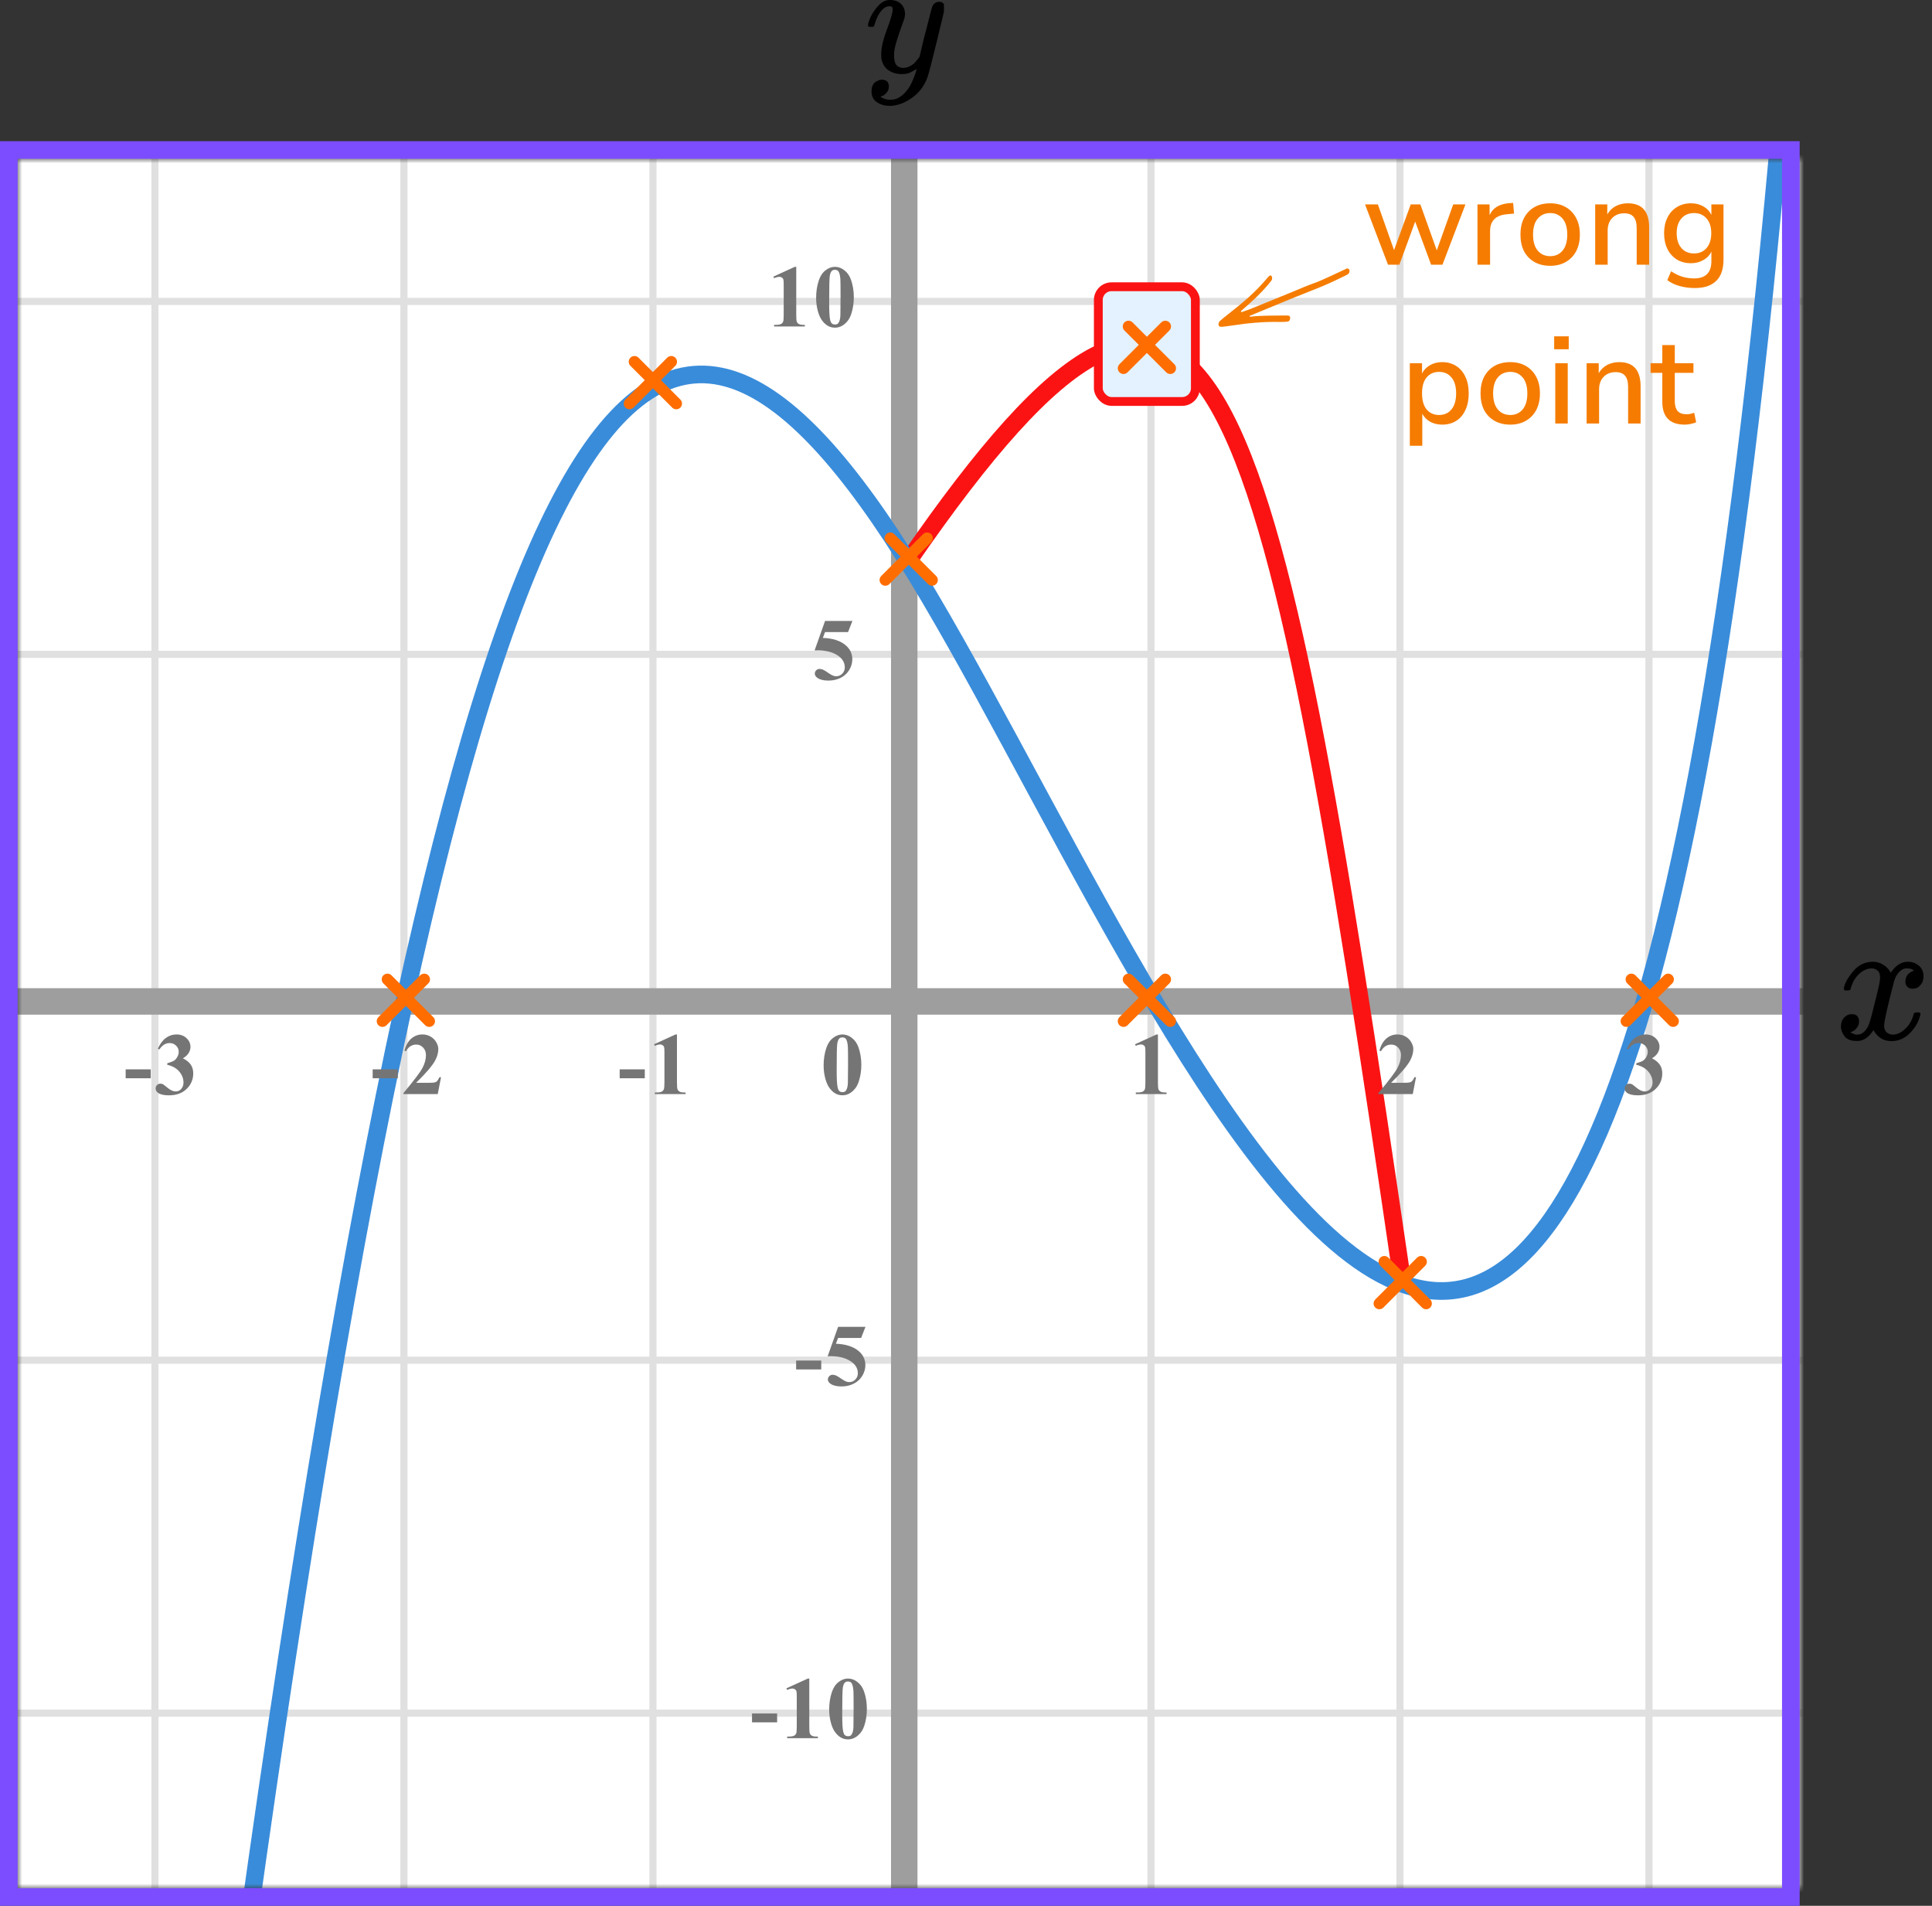 <?xml version="1.0" encoding="UTF-8"?> <svg xmlns="http://www.w3.org/2000/svg" width="219" height="216" viewBox="0 0 219 216" fill="none"><rect x="0" y="0" width="219" height="216" fill="#333333" stroke="none"/><mask id="mask0" maskUnits="userSpaceOnUse" x="2" y="18" width="202" height="196"><rect x="2" y="18" width="202" height="196" fill="#C4C4C4"></rect></mask><g mask="url(#mask0)"><mask id="mask1" maskUnits="userSpaceOnUse" x="-153" y="-156" width="500" height="484"><rect x="-153" y="-156" width="500" height="483.871" fill="white"></rect></mask><g mask="url(#mask1)"><rect x="-153" y="-156" width="500" height="483.871" fill="white"></rect><line x1="347" y1="194.163" x2="-156.226" y2="194.163" stroke="#E0E0E0" stroke-width="0.81"></line><line x1="347" y1="154.162" x2="-156.226" y2="154.162" stroke="#E0E0E0" stroke-width="0.806"></line><line x1="347" y1="114.162" x2="-156.226" y2="114.162" stroke="#E0E0E0" stroke-width="0.806"></line><line x1="347" y1="74.162" x2="-156.226" y2="74.162" stroke="#E0E0E0" stroke-width="0.806"></line><line x1="347" y1="34.163" x2="-156.226" y2="34.163" stroke="#E0E0E0" stroke-width="0.81"></line><line x1="17.565" y1="327.871" x2="17.565" y2="-156" stroke="#E0E0E0" stroke-width="0.806"></line><line x1="45.789" y1="327.871" x2="45.789" y2="-156" stroke="#E0E0E0" stroke-width="0.81"></line><line x1="74.016" y1="327.871" x2="74.016" y2="-156" stroke="#E0E0E0" stroke-width="0.806"></line><line x1="102.242" y1="327.871" x2="102.242" y2="-156" stroke="#E0E0E0" stroke-width="0.806"></line><line x1="130.468" y1="327.871" x2="130.468" y2="-156" stroke="#E0E0E0" stroke-width="0.806"></line><line x1="158.692" y1="327.871" x2="158.692" y2="-156" stroke="#E0E0E0" stroke-width="0.81"></line><line x1="186.919" y1="327.871" x2="186.919" y2="-156" stroke="#E0E0E0" stroke-width="0.806"></line></g><line x1="102.5" y1="-126.002" x2="102.5" y2="300.002" stroke="#9E9E9E" stroke-width="3"></line><line x1="-58" y1="113.5" x2="292" y2="113.5" stroke="#9E9E9E" stroke-width="3"></line><path d="M103 63.5C137.5 13.5 143.5 39.5 159 145.5" stroke="#FB1313" stroke-width="2"></path><path d="M28 219C52.5 43.5 72.5 15.5 102.5 63C132.5 110.5 181.5 248.5 202 12" stroke="#398CDA" stroke-width="2"></path></g><path d="M97.634 120.689C97.634 121.35 97.541 121.967 97.356 122.54C97.245 122.892 97.095 123.18 96.906 123.404C96.721 123.629 96.509 123.808 96.272 123.941C96.034 124.072 95.775 124.137 95.495 124.137C95.176 124.137 94.888 124.055 94.631 123.893C94.374 123.73 94.146 123.497 93.947 123.194C93.804 122.973 93.679 122.678 93.571 122.311C93.431 121.812 93.361 121.298 93.361 120.768C93.361 120.048 93.462 119.387 93.664 118.785C93.83 118.287 94.082 117.906 94.421 117.643C94.759 117.376 95.118 117.242 95.495 117.242C95.879 117.242 96.237 117.374 96.569 117.638C96.905 117.898 97.15 118.25 97.307 118.692C97.525 119.301 97.634 119.967 97.634 120.689ZM96.13 120.68C96.13 119.521 96.123 118.845 96.11 118.653C96.078 118.201 96 117.895 95.876 117.735C95.795 117.631 95.663 117.579 95.481 117.579C95.341 117.579 95.23 117.618 95.148 117.696C95.028 117.81 94.947 118.012 94.904 118.302C94.862 118.588 94.841 119.592 94.841 121.314C94.841 122.252 94.873 122.88 94.939 123.199C94.987 123.43 95.057 123.585 95.148 123.663C95.24 123.741 95.36 123.78 95.51 123.78C95.672 123.78 95.795 123.728 95.876 123.624C96.013 123.442 96.091 123.16 96.11 122.779L96.13 120.68Z" fill="#757575"></path><path d="M93.523 70.379H96.624L96.131 71.639H93.523L93.274 72.298C94.397 72.34 95.262 72.62 95.867 73.138C96.365 73.564 96.614 74.095 96.614 74.73C96.614 75.136 96.499 75.535 96.268 75.926C96.037 76.313 95.711 76.613 95.291 76.824C94.871 77.033 94.41 77.137 93.909 77.137C93.369 77.137 92.954 77.036 92.664 76.834C92.462 76.691 92.361 76.528 92.361 76.346C92.361 76.206 92.413 76.082 92.518 75.975C92.625 75.867 92.749 75.814 92.889 75.814C93.016 75.814 93.144 75.84 93.274 75.892C93.405 75.944 93.628 76.08 93.943 76.302C94.142 76.439 94.313 76.533 94.456 76.585C94.557 76.624 94.671 76.644 94.798 76.644C95.065 76.644 95.291 76.546 95.477 76.351C95.665 76.155 95.76 75.921 95.76 75.647C95.76 75.075 95.473 74.609 94.9 74.251C94.328 73.893 93.605 73.714 92.732 73.714C92.644 73.714 92.513 73.716 92.337 73.719L93.523 70.379Z" fill="#757575"></path><path d="M90.257 30.242V35.657C90.257 36.064 90.275 36.325 90.311 36.438C90.346 36.549 90.421 36.64 90.535 36.712C90.649 36.783 90.831 36.819 91.082 36.819H91.233V37H87.747V36.819H87.923C88.206 36.819 88.408 36.787 88.528 36.722C88.649 36.657 88.73 36.567 88.772 36.453C88.815 36.339 88.836 36.074 88.836 35.657V32.225C88.836 31.919 88.821 31.728 88.792 31.653C88.763 31.575 88.707 31.51 88.626 31.458C88.548 31.403 88.457 31.375 88.353 31.375C88.186 31.375 87.985 31.427 87.747 31.531L87.659 31.355L90.096 30.242H90.257ZM96.784 33.69C96.784 34.35 96.691 34.967 96.505 35.54C96.395 35.892 96.245 36.18 96.056 36.404C95.871 36.629 95.659 36.808 95.421 36.941C95.184 37.072 94.925 37.137 94.645 37.137C94.326 37.137 94.038 37.055 93.781 36.893C93.524 36.73 93.296 36.497 93.097 36.194C92.954 35.973 92.829 35.678 92.721 35.31C92.581 34.812 92.511 34.298 92.511 33.768C92.511 33.048 92.612 32.387 92.814 31.785C92.98 31.287 93.232 30.906 93.571 30.643C93.909 30.376 94.267 30.242 94.645 30.242C95.029 30.242 95.387 30.374 95.719 30.638C96.055 30.898 96.3 31.25 96.457 31.692C96.675 32.301 96.784 32.967 96.784 33.69ZM95.28 33.68C95.28 32.521 95.273 31.845 95.26 31.653C95.228 31.201 95.15 30.895 95.026 30.735C94.945 30.631 94.813 30.579 94.63 30.579C94.49 30.579 94.38 30.618 94.298 30.696C94.178 30.81 94.097 31.012 94.054 31.302C94.012 31.588 93.991 32.592 93.991 34.315C93.991 35.252 94.023 35.88 94.088 36.199C94.137 36.43 94.207 36.585 94.298 36.663C94.39 36.741 94.51 36.78 94.66 36.78C94.823 36.78 94.945 36.728 95.026 36.624C95.163 36.442 95.241 36.16 95.26 35.779L95.28 33.68Z" fill="#757575"></path><path d="M93.091 155.208H90.244V154.197H93.091V155.208ZM95.004 150.379H98.104L97.611 151.639H95.004L94.754 152.298C95.877 152.34 96.742 152.62 97.347 153.138C97.845 153.564 98.094 154.095 98.094 154.729C98.094 155.136 97.979 155.535 97.748 155.926C97.516 156.313 97.191 156.613 96.771 156.824C96.351 157.033 95.891 157.137 95.389 157.137C94.849 157.137 94.434 157.036 94.144 156.834C93.942 156.691 93.841 156.528 93.841 156.346C93.841 156.206 93.894 156.082 93.998 155.975C94.105 155.867 94.229 155.813 94.369 155.813C94.496 155.813 94.624 155.84 94.754 155.892C94.885 155.944 95.108 156.08 95.423 156.302C95.622 156.438 95.793 156.533 95.936 156.585C96.037 156.624 96.151 156.644 96.278 156.644C96.545 156.644 96.771 156.546 96.957 156.351C97.145 156.155 97.24 155.921 97.24 155.647C97.24 155.075 96.953 154.609 96.38 154.251C95.808 153.893 95.085 153.714 94.213 153.714C94.125 153.714 93.993 153.715 93.817 153.719L95.004 150.379Z" fill="#757575"></path><path d="M88.091 195.208H85.244V194.197H88.091V195.208ZM91.737 190.242V195.657C91.737 196.064 91.755 196.325 91.791 196.438C91.826 196.549 91.901 196.64 92.015 196.712C92.129 196.784 92.311 196.819 92.562 196.819H92.713V197H89.227V196.819H89.403C89.686 196.819 89.888 196.787 90.008 196.722C90.129 196.657 90.21 196.567 90.252 196.453C90.295 196.339 90.316 196.074 90.316 195.657V192.225C90.316 191.919 90.301 191.728 90.272 191.653C90.243 191.575 90.187 191.51 90.106 191.458C90.028 191.403 89.937 191.375 89.833 191.375C89.667 191.375 89.465 191.427 89.227 191.531L89.139 191.355L91.576 190.242H91.737ZM98.264 193.689C98.264 194.35 98.171 194.967 97.986 195.54C97.875 195.892 97.725 196.18 97.536 196.404C97.351 196.629 97.139 196.808 96.902 196.941C96.664 197.072 96.405 197.137 96.125 197.137C95.806 197.137 95.518 197.055 95.261 196.893C95.004 196.73 94.776 196.497 94.577 196.194C94.434 195.973 94.309 195.678 94.201 195.311C94.061 194.812 93.991 194.298 93.991 193.768C93.991 193.048 94.092 192.387 94.294 191.785C94.46 191.287 94.712 190.906 95.051 190.643C95.389 190.376 95.748 190.242 96.125 190.242C96.509 190.242 96.867 190.374 97.199 190.638C97.535 190.898 97.781 191.25 97.937 191.692C98.155 192.301 98.264 192.967 98.264 193.689ZM96.76 193.68C96.76 192.521 96.754 191.845 96.74 191.653C96.708 191.201 96.63 190.895 96.506 190.735C96.425 190.631 96.293 190.579 96.111 190.579C95.971 190.579 95.86 190.618 95.778 190.696C95.658 190.81 95.577 191.012 95.534 191.302C95.492 191.588 95.471 192.592 95.471 194.314C95.471 195.252 95.504 195.88 95.569 196.199C95.617 196.43 95.687 196.585 95.778 196.663C95.87 196.741 95.99 196.78 96.14 196.78C96.303 196.78 96.425 196.728 96.506 196.624C96.643 196.442 96.721 196.16 96.74 195.779L96.76 193.68Z" fill="#757575"></path><path d="M73.091 122.208H70.244V121.197H73.091V122.208ZM76.737 117.242V122.657C76.737 123.064 76.755 123.325 76.791 123.438C76.826 123.549 76.901 123.64 77.015 123.712C77.129 123.784 77.311 123.819 77.562 123.819H77.713V124H74.227V123.819H74.403C74.686 123.819 74.888 123.787 75.008 123.722C75.129 123.657 75.21 123.567 75.252 123.453C75.295 123.339 75.316 123.074 75.316 122.657V119.225C75.316 118.919 75.301 118.728 75.272 118.653C75.243 118.575 75.187 118.51 75.106 118.458C75.028 118.403 74.937 118.375 74.833 118.375C74.667 118.375 74.465 118.427 74.227 118.531L74.139 118.355L76.576 117.242H76.737Z" fill="#757575"></path><path d="M45.091 122.208H42.244V121.197H45.091V122.208ZM49.621 124H45.724V123.893C46.919 122.47 47.643 121.513 47.897 121.021C48.154 120.53 48.283 120.05 48.283 119.581C48.283 119.239 48.177 118.956 47.965 118.731C47.754 118.504 47.495 118.39 47.189 118.39C46.688 118.39 46.299 118.64 46.022 119.142L45.841 119.078C46.017 118.453 46.284 117.991 46.642 117.691C47 117.392 47.414 117.242 47.882 117.242C48.218 117.242 48.524 117.32 48.8 117.477C49.077 117.633 49.294 117.848 49.45 118.121C49.606 118.391 49.684 118.645 49.684 118.883C49.684 119.316 49.564 119.755 49.323 120.201C48.994 120.803 48.276 121.643 47.169 122.721H48.6C48.952 122.721 49.18 122.706 49.284 122.677C49.391 122.647 49.479 122.599 49.547 122.53C49.616 122.459 49.705 122.311 49.816 122.086H49.992L49.621 124Z" fill="#757575"></path><path d="M17.091 122.208H14.244V121.197H17.091V122.208ZM18.96 120.68V120.509C19.331 120.401 19.588 120.302 19.731 120.211C19.874 120.117 19.998 119.975 20.102 119.786C20.206 119.594 20.258 119.4 20.258 119.205C20.258 118.935 20.159 118.704 19.96 118.512C19.765 118.316 19.521 118.219 19.228 118.219C18.772 118.219 18.385 118.46 18.066 118.941L17.885 118.878C18.12 118.334 18.419 117.926 18.784 117.652C19.152 117.379 19.56 117.242 20.009 117.242C20.468 117.242 20.846 117.382 21.142 117.662C21.442 117.942 21.591 118.269 21.591 118.644C21.591 118.888 21.521 119.124 21.381 119.352C21.245 119.576 21.028 119.775 20.732 119.947C21.113 120.133 21.403 120.362 21.601 120.636C21.803 120.906 21.904 121.246 21.904 121.656C21.904 122.346 21.653 122.934 21.152 123.419C20.654 123.901 19.985 124.142 19.145 124.142C18.585 124.142 18.177 124.049 17.919 123.863C17.734 123.733 17.641 123.565 17.641 123.36C17.641 123.211 17.695 123.084 17.802 122.979C17.91 122.872 18.034 122.818 18.173 122.818C18.281 122.818 18.382 122.841 18.476 122.887C18.528 122.913 18.712 123.056 19.028 123.316C19.347 123.574 19.645 123.702 19.922 123.702C20.162 123.702 20.369 123.608 20.542 123.419C20.714 123.227 20.8 122.984 20.8 122.691C20.8 122.245 20.644 121.835 20.332 121.461C20.019 121.083 19.562 120.823 18.96 120.68Z" fill="#757575"></path><path d="M131.257 117.242V122.657C131.257 123.064 131.275 123.325 131.311 123.438C131.346 123.549 131.421 123.64 131.535 123.712C131.649 123.784 131.831 123.819 132.082 123.819H132.233V124H128.747V123.819H128.923C129.206 123.819 129.408 123.787 129.528 123.722C129.649 123.657 129.73 123.567 129.772 123.453C129.815 123.339 129.836 123.074 129.836 122.657V119.225C129.836 118.919 129.821 118.728 129.792 118.653C129.763 118.575 129.707 118.51 129.626 118.458C129.548 118.403 129.457 118.375 129.353 118.375C129.187 118.375 128.985 118.427 128.747 118.531L128.659 118.355L131.096 117.242H131.257Z" fill="#757575"></path><path d="M160.141 124H156.244V123.893C157.439 122.47 158.163 121.513 158.417 121.021C158.674 120.53 158.803 120.05 158.803 119.581C158.803 119.239 158.697 118.956 158.485 118.731C158.274 118.504 158.015 118.39 157.709 118.39C157.208 118.39 156.819 118.64 156.542 119.142L156.361 119.078C156.537 118.453 156.804 117.991 157.162 117.691C157.52 117.392 157.934 117.242 158.402 117.242C158.738 117.242 159.044 117.32 159.32 117.477C159.597 117.633 159.813 117.848 159.97 118.121C160.126 118.391 160.204 118.645 160.204 118.883C160.204 119.316 160.084 119.755 159.843 120.201C159.514 120.803 158.796 121.643 157.689 122.721H159.12C159.472 122.721 159.7 122.706 159.804 122.677C159.911 122.647 159.999 122.599 160.067 122.53C160.136 122.459 160.225 122.311 160.336 122.086H160.512L160.141 124Z" fill="#757575"></path><path d="M185.479 120.68V120.509C185.851 120.401 186.108 120.302 186.251 120.211C186.394 120.117 186.518 119.975 186.622 119.786C186.726 119.594 186.778 119.4 186.778 119.205C186.778 118.935 186.679 118.704 186.48 118.512C186.285 118.316 186.041 118.219 185.748 118.219C185.292 118.219 184.905 118.46 184.586 118.941L184.405 118.878C184.64 118.334 184.939 117.926 185.304 117.652C185.672 117.379 186.08 117.242 186.529 117.242C186.988 117.242 187.366 117.382 187.662 117.662C187.962 117.942 188.111 118.269 188.111 118.644C188.111 118.888 188.041 119.124 187.901 119.352C187.765 119.576 187.548 119.775 187.252 119.947C187.633 120.133 187.923 120.362 188.121 120.636C188.323 120.906 188.424 121.246 188.424 121.656C188.424 122.346 188.173 122.934 187.672 123.419C187.174 123.901 186.505 124.142 185.665 124.142C185.105 124.142 184.697 124.049 184.439 123.863C184.254 123.733 184.161 123.565 184.161 123.36C184.161 123.211 184.215 123.084 184.322 122.979C184.43 122.872 184.553 122.818 184.693 122.818C184.801 122.818 184.902 122.841 184.996 122.887C185.048 122.913 185.232 123.056 185.548 123.316C185.867 123.574 186.165 123.702 186.441 123.702C186.682 123.702 186.889 123.608 187.062 123.419C187.234 123.227 187.32 122.984 187.32 122.691C187.32 122.245 187.164 121.835 186.852 121.461C186.539 121.083 186.082 120.823 185.479 120.68Z" fill="#757575"></path><line x1="43.919" y1="111" x2="48.657" y2="115.738" stroke="#FF6D00" stroke-width="1.3" stroke-linecap="round"></line><line x1="0.65" y1="-0.65" x2="7.35" y2="-0.65" transform="matrix(-0.707 0.707 0.707 0.707 49.01 111)" stroke="#FF6D00" stroke-width="1.3" stroke-linecap="round"></line><line x1="71.919" y1="41" x2="76.657" y2="45.738" stroke="#FF6D00" stroke-width="1.3" stroke-linecap="round"></line><line x1="0.65" y1="-0.65" x2="7.35" y2="-0.65" transform="matrix(-0.707 0.707 0.707 0.707 77.01 41)" stroke="#FF6D00" stroke-width="1.3" stroke-linecap="round"></line><line x1="100.919" y1="61" x2="105.657" y2="65.738" stroke="#FF6D00" stroke-width="1.3" stroke-linecap="round"></line><line x1="0.65" y1="-0.65" x2="7.35" y2="-0.65" transform="matrix(-0.707 0.707 0.707 0.707 106.01 61)" stroke="#FF6D00" stroke-width="1.3" stroke-linecap="round"></line><rect x="124.5" y="32.5" width="11" height="13" rx="1.5" fill="#E4F2FF"></rect><rect x="124.5" y="32.5" width="11" height="13" rx="1.5" stroke="#FB1313"></rect><line x1="127.919" y1="37" x2="132.657" y2="41.738" stroke="#FF6D00" stroke-width="1.3" stroke-linecap="round"></line><line x1="0.65" y1="-0.65" x2="7.35" y2="-0.65" transform="matrix(-0.707 0.707 0.707 0.707 133.01 37)" stroke="#FF6D00" stroke-width="1.3" stroke-linecap="round"></line><line x1="127.919" y1="111" x2="132.657" y2="115.738" stroke="#FF6D00" stroke-width="1.3" stroke-linecap="round"></line><line x1="0.65" y1="-0.65" x2="7.35" y2="-0.65" transform="matrix(-0.707 0.707 0.707 0.707 133.01 111)" stroke="#FF6D00" stroke-width="1.3" stroke-linecap="round"></line><line x1="156.919" y1="143" x2="161.657" y2="147.738" stroke="#FF6D00" stroke-width="1.3" stroke-linecap="round"></line><line x1="0.65" y1="-0.65" x2="7.35" y2="-0.65" transform="matrix(-0.707 0.707 0.707 0.707 162.01 143)" stroke="#FF6D00" stroke-width="1.3" stroke-linecap="round"></line><line x1="184.919" y1="111" x2="189.657" y2="115.738" stroke="#FF6D00" stroke-width="1.3" stroke-linecap="round"></line><line x1="0.65" y1="-0.65" x2="7.35" y2="-0.65" transform="matrix(-0.707 0.707 0.707 0.707 190.01 111)" stroke="#FF6D00" stroke-width="1.3" stroke-linecap="round"></line><path d="M209 112.04C209.09 111.484 209.436 110.842 210.039 110.113C210.641 109.385 211.385 109.014 212.269 109.001C212.718 109.001 213.128 109.12 213.5 109.358C213.872 109.597 214.148 109.895 214.327 110.252C214.865 109.418 215.513 109.001 216.269 109.001C216.744 109.001 217.154 109.147 217.5 109.438C217.846 109.729 218.026 110.12 218.039 110.61C218.039 110.994 217.949 111.305 217.769 111.543C217.59 111.782 217.417 111.927 217.25 111.98C217.083 112.033 216.936 112.06 216.808 112.06C216.564 112.06 216.365 111.987 216.212 111.841C216.058 111.696 215.981 111.504 215.981 111.265C215.981 110.656 216.301 110.239 216.942 110.014C216.801 109.842 216.545 109.756 216.173 109.756C216.006 109.756 215.885 109.769 215.808 109.795C215.321 110.007 214.962 110.444 214.731 111.106C213.962 114.033 213.577 115.741 213.577 116.231C213.577 116.602 213.68 116.867 213.885 117.026C214.09 117.185 214.314 117.264 214.558 117.264C215.032 117.264 215.5 117.046 215.962 116.609C216.423 116.172 216.737 115.635 216.904 115C216.942 114.867 216.981 114.794 217.019 114.781C217.058 114.768 217.16 114.755 217.327 114.741H217.404C217.596 114.741 217.692 114.794 217.692 114.9C217.692 114.914 217.68 114.986 217.654 115.119C217.449 115.874 217.051 116.542 216.462 117.125C215.872 117.708 215.186 117.999 214.404 117.999C213.506 117.999 212.827 117.582 212.365 116.748C211.84 117.569 211.237 117.979 210.558 117.979H210.442C209.814 117.979 209.365 117.807 209.096 117.463C208.827 117.118 208.686 116.754 208.673 116.37C208.673 115.946 208.795 115.602 209.039 115.337C209.282 115.072 209.571 114.94 209.904 114.94C210.455 114.94 210.731 115.218 210.731 115.774C210.731 116.039 210.654 116.271 210.5 116.47C210.346 116.668 210.199 116.801 210.058 116.867C209.917 116.933 209.833 116.966 209.808 116.966L209.75 116.986C209.75 116.999 209.789 117.026 209.865 117.065C209.942 117.105 210.045 117.152 210.173 117.204C210.301 117.257 210.423 117.277 210.539 117.264C211 117.264 211.398 116.966 211.731 116.37C211.846 116.158 211.994 115.708 212.173 115.019C212.353 114.331 212.532 113.616 212.712 112.874C212.891 112.133 212.994 111.696 213.019 111.563C213.083 111.206 213.115 110.947 213.115 110.789C213.115 110.418 213.019 110.153 212.827 109.994C212.635 109.835 212.417 109.756 212.173 109.756C211.66 109.756 211.18 109.968 210.731 110.391C210.282 110.815 209.968 111.358 209.789 112.02C209.763 112.139 209.731 112.205 209.692 112.219C209.654 112.232 209.551 112.245 209.385 112.258H209.115C209.039 112.179 209 112.106 209 112.04Z" fill="black"></path><g clip-path="url(#clip0)"><path d="M98.387 2.875C98.387 2.702 98.478 2.405 98.662 1.985C98.846 1.564 99.139 1.125 99.543 0.668C99.948 0.21 100.4 -0.012 100.902 -9.53674e-07C101.404 -9.53674e-07 101.808 0.142 102.114 0.427C102.42 0.711 102.58 1.107 102.592 1.614C102.567 1.849 102.549 1.978 102.537 2.003C102.537 2.04 102.439 2.325 102.243 2.856C102.047 3.388 101.845 3.988 101.637 4.655C101.429 5.323 101.331 5.855 101.343 6.25C101.343 6.782 101.429 7.153 101.6 7.363C101.772 7.573 102.029 7.685 102.371 7.697C102.653 7.697 102.916 7.629 103.161 7.493C103.406 7.357 103.596 7.215 103.73 7.066C103.865 6.918 104.03 6.714 104.226 6.454C104.226 6.442 104.257 6.318 104.318 6.083C104.379 5.849 104.465 5.484 104.575 4.989C104.685 4.495 104.801 4.037 104.924 3.617C105.389 1.762 105.646 0.791 105.695 0.705C105.854 0.371 106.117 0.204 106.485 0.204C106.644 0.204 106.772 0.247 106.87 0.334C106.968 0.42 107.036 0.495 107.072 0.556C107.109 0.618 107.121 0.674 107.109 0.723C107.109 0.884 106.809 2.182 106.209 4.618C105.609 7.054 105.267 8.389 105.181 8.624C104.838 9.651 104.244 10.467 103.4 11.073C102.555 11.678 101.71 11.988 100.866 12C100.315 12 99.831 11.864 99.415 11.592C98.999 11.32 98.791 10.912 98.791 10.368C98.791 10.096 98.833 9.867 98.919 9.682C99.005 9.496 99.121 9.36 99.268 9.274C99.415 9.187 99.537 9.125 99.635 9.088C99.733 9.051 99.837 9.032 99.948 9.032C100.486 9.032 100.755 9.292 100.755 9.811C100.755 10.059 100.682 10.275 100.535 10.461C100.388 10.646 100.247 10.77 100.113 10.832C99.978 10.893 99.898 10.924 99.874 10.924L99.819 10.943C99.843 11.005 99.96 11.079 100.168 11.165C100.376 11.252 100.584 11.295 100.792 11.295H100.939C101.147 11.295 101.306 11.283 101.417 11.258C101.821 11.147 102.194 10.912 102.537 10.553C102.879 10.195 103.143 9.811 103.326 9.403C103.51 8.995 103.651 8.649 103.749 8.365C103.847 8.08 103.896 7.895 103.896 7.808L103.785 7.883C103.712 7.932 103.596 8 103.436 8.087C103.277 8.173 103.118 8.247 102.959 8.309C102.714 8.371 102.475 8.402 102.243 8.402C101.68 8.402 101.184 8.266 100.755 7.994C100.327 7.722 100.045 7.283 99.911 6.677C99.898 6.59 99.892 6.399 99.892 6.102C99.892 5.397 100.107 4.476 100.535 3.338C100.964 2.201 101.178 1.478 101.178 1.168C101.178 1.156 101.178 1.144 101.178 1.131C101.178 1.02 101.178 0.946 101.178 0.909C101.178 0.872 101.153 0.828 101.104 0.779C101.055 0.73 100.988 0.705 100.902 0.705H100.829C100.547 0.705 100.29 0.822 100.058 1.057C99.825 1.292 99.641 1.546 99.507 1.818C99.372 2.09 99.268 2.349 99.195 2.597C99.121 2.844 99.072 2.98 99.048 3.005C99.023 3.029 98.925 3.042 98.754 3.042H98.497C98.423 2.968 98.387 2.912 98.387 2.875Z" fill="black"></path></g><rect x="1" y="17" width="202" height="198" stroke="#7C4DFF" stroke-width="2"></rect><path fill-rule="evenodd" clip-rule="evenodd" d="M146.445 33.105C147.374 32.714 148.164 32.371 148.979 32.083C149.64 31.85 150.274 31.539 150.914 31.251C151.493 30.99 152.064 30.713 152.64 30.446C152.79 30.377 152.957 30.497 152.972 30.674C152.985 30.819 152.945 30.948 152.835 31.04C152.749 31.111 152.647 31.167 152.546 31.217C151.671 31.648 150.792 32.067 149.89 32.444C148.53 33.011 147.148 33.525 145.788 34.094C144.448 34.654 143.103 35.2 141.761 35.754C141.713 35.774 141.615 35.778 141.648 35.858C141.66 35.888 141.77 35.892 141.832 35.885C143.097 35.742 144.368 35.781 145.637 35.756C145.75 35.754 145.863 35.754 145.977 35.758C146.113 35.764 146.215 35.837 146.235 35.937C146.276 36.138 146.196 36.363 146.057 36.413C145.972 36.443 145.882 36.465 145.793 36.469C145.544 36.482 145.294 36.492 145.045 36.487C143.248 36.449 141.467 36.614 139.694 36.889C139.336 36.945 138.975 36.986 138.615 37.03C138.526 37.041 138.435 37.041 138.345 37.037C138.215 37.031 138.11 36.885 138.124 36.745C138.139 36.606 138.179 36.477 138.284 36.38C138.4 36.273 138.521 36.169 138.644 36.07C139.21 35.615 139.776 35.162 140.343 34.709C141.55 33.743 142.667 32.683 143.66 31.497C143.719 31.427 143.775 31.354 143.844 31.297C143.892 31.256 143.958 31.231 144.02 31.214C144.074 31.2 144.172 31.323 144.188 31.405C144.216 31.545 144.204 31.681 144.12 31.796C143.999 31.96 143.871 32.12 143.739 32.275C142.911 33.242 141.99 34.114 141.024 34.941C140.921 35.029 140.815 35.115 140.716 35.208C140.688 35.235 140.669 35.284 140.667 35.325C140.664 35.373 140.706 35.383 140.764 35.363C141.064 35.259 141.37 35.169 141.664 35.05C143.241 34.413 144.816 33.769 146.392 33.127L146.445 33.105Z" fill="#F57C00"></path><path d="M157.336 30L154.732 23.168H156.188L158.022 28.348L159.912 23.168H161.004L162.866 28.376L164.728 23.168H166.114L163.51 30H162.222L160.416 25.114L158.624 30H157.336ZM167.478 30V23.168H168.85V24.386C169.205 23.574 169.942 23.121 171.062 23.028L171.524 23L171.622 24.204L170.768 24.288C169.527 24.409 168.906 25.049 168.906 26.206V30H167.478ZM175.723 30.126C175.032 30.126 174.435 29.981 173.931 29.692C173.427 29.403 173.035 28.997 172.755 28.474C172.484 27.942 172.349 27.312 172.349 26.584C172.349 25.856 172.484 25.231 172.755 24.708C173.035 24.176 173.427 23.765 173.931 23.476C174.435 23.187 175.032 23.042 175.723 23.042C176.395 23.042 176.983 23.187 177.487 23.476C177.991 23.765 178.383 24.176 178.663 24.708C178.943 25.231 179.083 25.856 179.083 26.584C179.083 27.312 178.943 27.942 178.663 28.474C178.383 28.997 177.991 29.403 177.487 29.692C176.983 29.981 176.395 30.126 175.723 30.126ZM175.723 29.034C176.302 29.034 176.768 28.824 177.123 28.404C177.478 27.984 177.655 27.377 177.655 26.584C177.655 25.791 177.478 25.189 177.123 24.778C176.768 24.358 176.302 24.148 175.723 24.148C175.135 24.148 174.664 24.358 174.309 24.778C173.954 25.189 173.777 25.791 173.777 26.584C173.777 27.377 173.954 27.984 174.309 28.404C174.664 28.824 175.135 29.034 175.723 29.034ZM180.821 30V23.168H182.193V24.302C182.426 23.891 182.744 23.579 183.145 23.364C183.556 23.149 184.013 23.042 184.517 23.042C186.132 23.042 186.939 23.957 186.939 25.786V30H185.525V25.87C185.525 25.282 185.408 24.853 185.175 24.582C184.951 24.311 184.596 24.176 184.111 24.176C183.542 24.176 183.084 24.358 182.739 24.722C182.403 25.077 182.235 25.548 182.235 26.136V30H180.821ZM192.131 32.646C191.515 32.646 190.941 32.571 190.409 32.422C189.877 32.282 189.406 32.058 188.995 31.75L189.429 30.742C189.84 31.022 190.26 31.227 190.689 31.358C191.119 31.489 191.567 31.554 192.033 31.554C193.34 31.554 193.993 30.901 193.993 29.594V28.516C193.797 28.927 193.489 29.249 193.069 29.482C192.659 29.715 192.197 29.832 191.683 29.832C191.067 29.832 190.531 29.692 190.073 29.412C189.616 29.123 189.261 28.726 189.009 28.222C188.757 27.709 188.631 27.111 188.631 26.43C188.631 25.758 188.757 25.17 189.009 24.666C189.261 24.153 189.616 23.756 190.073 23.476C190.531 23.187 191.067 23.042 191.683 23.042C192.206 23.042 192.673 23.159 193.083 23.392C193.494 23.625 193.797 23.947 193.993 24.358V23.168H195.365V29.426C195.365 30.499 195.09 31.302 194.539 31.834C193.989 32.375 193.186 32.646 192.131 32.646ZM192.019 28.726C192.617 28.726 193.093 28.521 193.447 28.11C193.802 27.699 193.979 27.139 193.979 26.43C193.979 25.721 193.802 25.165 193.447 24.764C193.093 24.353 192.617 24.148 192.019 24.148C191.422 24.148 190.946 24.353 190.591 24.764C190.237 25.165 190.059 25.721 190.059 26.43C190.059 27.139 190.237 27.699 190.591 28.11C190.946 28.521 191.422 28.726 192.019 28.726ZM159.808 50.52V41.168H161.194V42.33C161.39 41.938 161.689 41.625 162.09 41.392C162.492 41.159 162.954 41.042 163.476 41.042C164.083 41.042 164.61 41.187 165.058 41.476C165.516 41.765 165.866 42.176 166.108 42.708C166.36 43.231 166.486 43.856 166.486 44.584C166.486 45.312 166.36 45.942 166.108 46.474C165.866 47.006 165.516 47.417 165.058 47.706C164.61 47.986 164.083 48.126 163.476 48.126C162.972 48.126 162.52 48.019 162.118 47.804C161.726 47.58 161.428 47.277 161.222 46.894V50.52H159.808ZM163.126 47.034C163.714 47.034 164.181 46.824 164.526 46.404C164.881 45.984 165.058 45.377 165.058 44.584C165.058 43.791 164.881 43.189 164.526 42.778C164.181 42.358 163.714 42.148 163.126 42.148C162.538 42.148 162.067 42.358 161.712 42.778C161.367 43.189 161.194 43.791 161.194 44.584C161.194 45.377 161.367 45.984 161.712 46.404C162.067 46.824 162.538 47.034 163.126 47.034ZM171.198 48.126C170.507 48.126 169.91 47.981 169.406 47.692C168.902 47.403 168.51 46.997 168.23 46.474C167.959 45.942 167.824 45.312 167.824 44.584C167.824 43.856 167.959 43.231 168.23 42.708C168.51 42.176 168.902 41.765 169.406 41.476C169.91 41.187 170.507 41.042 171.198 41.042C171.87 41.042 172.458 41.187 172.962 41.476C173.466 41.765 173.858 42.176 174.138 42.708C174.418 43.231 174.558 43.856 174.558 44.584C174.558 45.312 174.418 45.942 174.138 46.474C173.858 46.997 173.466 47.403 172.962 47.692C172.458 47.981 171.87 48.126 171.198 48.126ZM171.198 47.034C171.776 47.034 172.243 46.824 172.598 46.404C172.952 45.984 173.13 45.377 173.13 44.584C173.13 43.791 172.952 43.189 172.598 42.778C172.243 42.358 171.776 42.148 171.198 42.148C170.61 42.148 170.138 42.358 169.784 42.778C169.429 43.189 169.252 43.791 169.252 44.584C169.252 45.377 169.429 45.984 169.784 46.404C170.138 46.824 170.61 47.034 171.198 47.034ZM176.17 39.586V38.116H177.822V39.586H176.17ZM176.296 48V41.168H177.71V48H176.296ZM179.85 48V41.168H181.222V42.302C181.455 41.891 181.773 41.579 182.174 41.364C182.585 41.149 183.042 41.042 183.546 41.042C185.161 41.042 185.968 41.957 185.968 43.786V48H184.554V43.87C184.554 43.282 184.437 42.853 184.204 42.582C183.98 42.311 183.625 42.176 183.14 42.176C182.571 42.176 182.113 42.358 181.768 42.722C181.432 43.077 181.264 43.548 181.264 44.136V48H179.85ZM190.978 48.126C190.12 48.126 189.48 47.907 189.06 47.468C188.64 47.029 188.43 46.395 188.43 45.564V42.26H187.1V41.168H188.43V39.11H189.844V41.168H191.958V42.26H189.844V45.452C189.844 45.947 189.947 46.32 190.152 46.572C190.367 46.824 190.712 46.95 191.188 46.95C191.338 46.95 191.482 46.936 191.622 46.908C191.762 46.871 191.902 46.829 192.042 46.782L192.266 47.846C192.126 47.93 191.93 47.995 191.678 48.042C191.436 48.098 191.202 48.126 190.978 48.126Z" fill="#F57C00"></path><defs><clipPath id="clip0"><rect width="9" height="12" fill="white" transform="translate(98)"></rect></clipPath></defs></svg> 